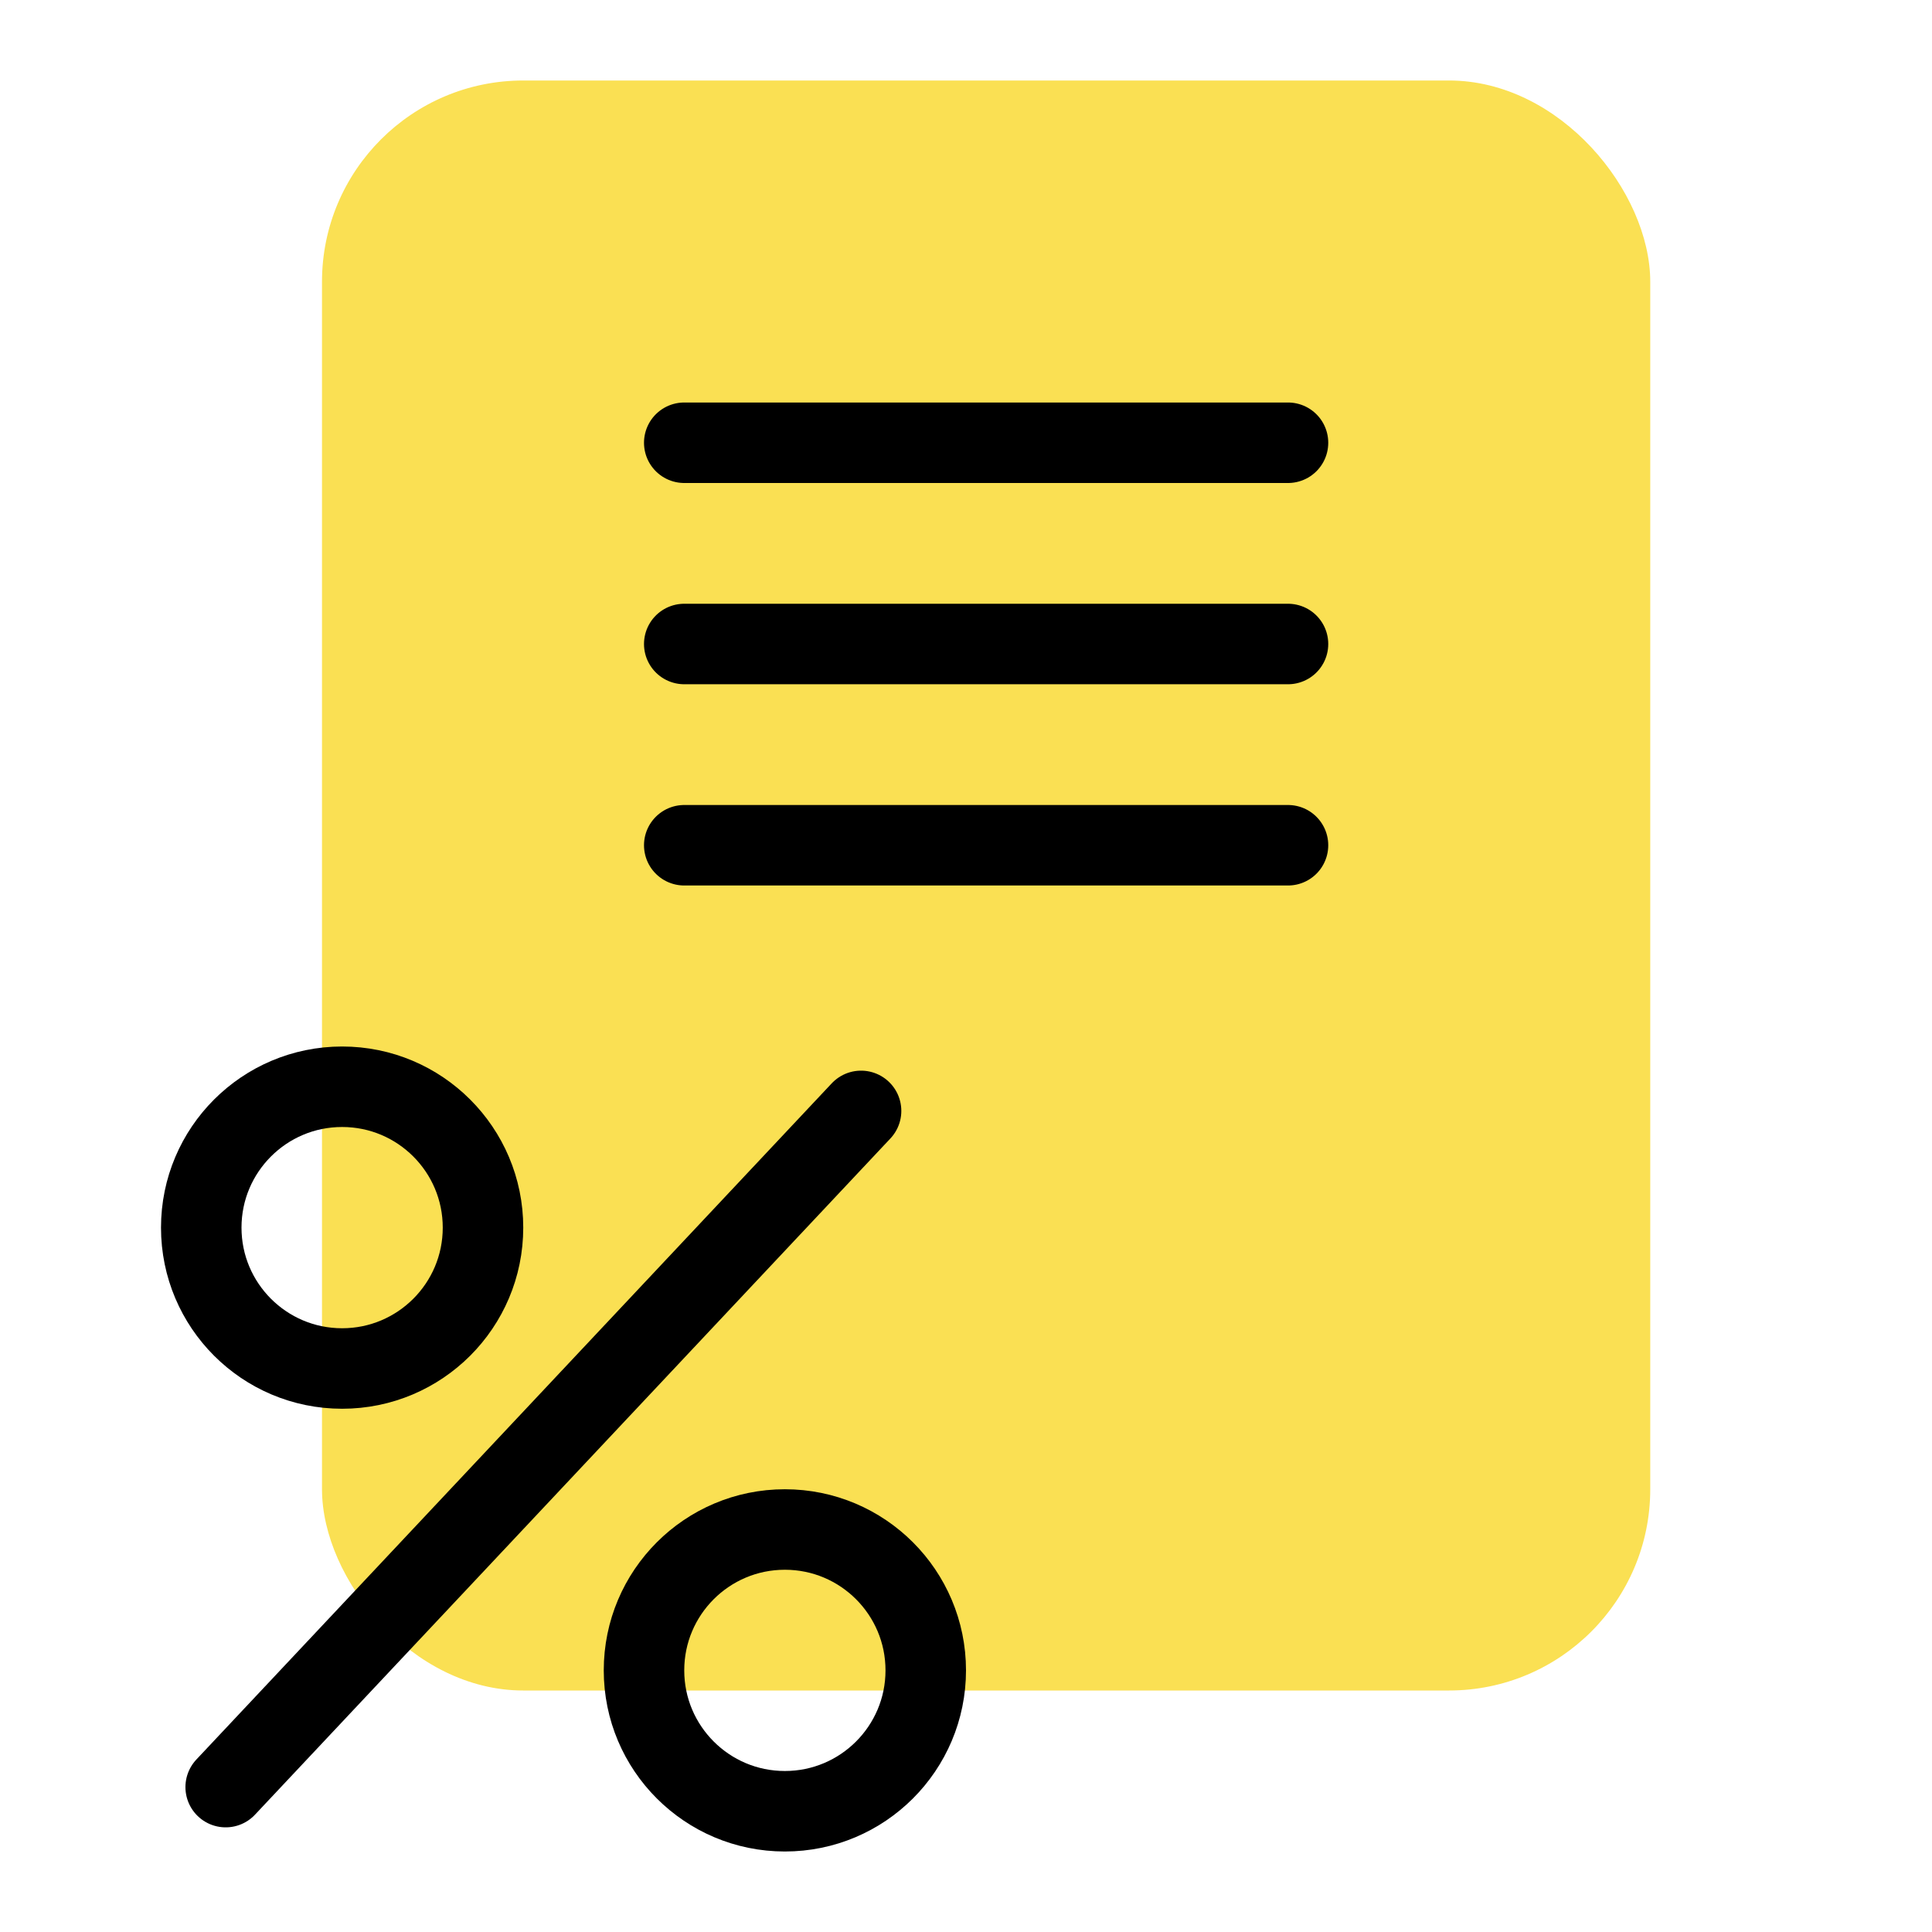 <svg xmlns:xlink="http://www.w3.org/1999/xlink" xmlns="http://www.w3.org/2000/svg" width="48" height="48" viewBox="0 0 48 48">  <g fill="none" fill-rule="evenodd">  <rect width="33" height="40" x="8" y="2" fill="#FAE053" rx="5"></rect>  <g stroke="#000000" stroke-linecap="round" stroke-width="2px" transform="translate(5 27)" fill="none">  <circle cx="3.5" cy="3.5" r="3.5" stroke="#000000" fill="none" stroke-width="2px"></circle>  <circle cx="14.5" cy="14.5" r="3.5" stroke="#000000" fill="none" stroke-width="2px"></circle>  <line x1="16.393" x2=".607" y1=".6" y2="17.4" stroke="#000000" fill="none" stroke-width="2px"></line>  </g>  <line x1="17" x2="32" y1="11" y2="11" stroke="#000000" stroke-linecap="round" stroke-width="2px" fill="none"></line>  <line x1="17" x2="32" y1="16" y2="16" stroke="#000000" stroke-linecap="round" stroke-width="2px" fill="none"></line>  <line x1="17" x2="32" y1="21" y2="21" stroke="#000000" stroke-linecap="round" stroke-width="2px" fill="none"></line>  </g> </svg>
